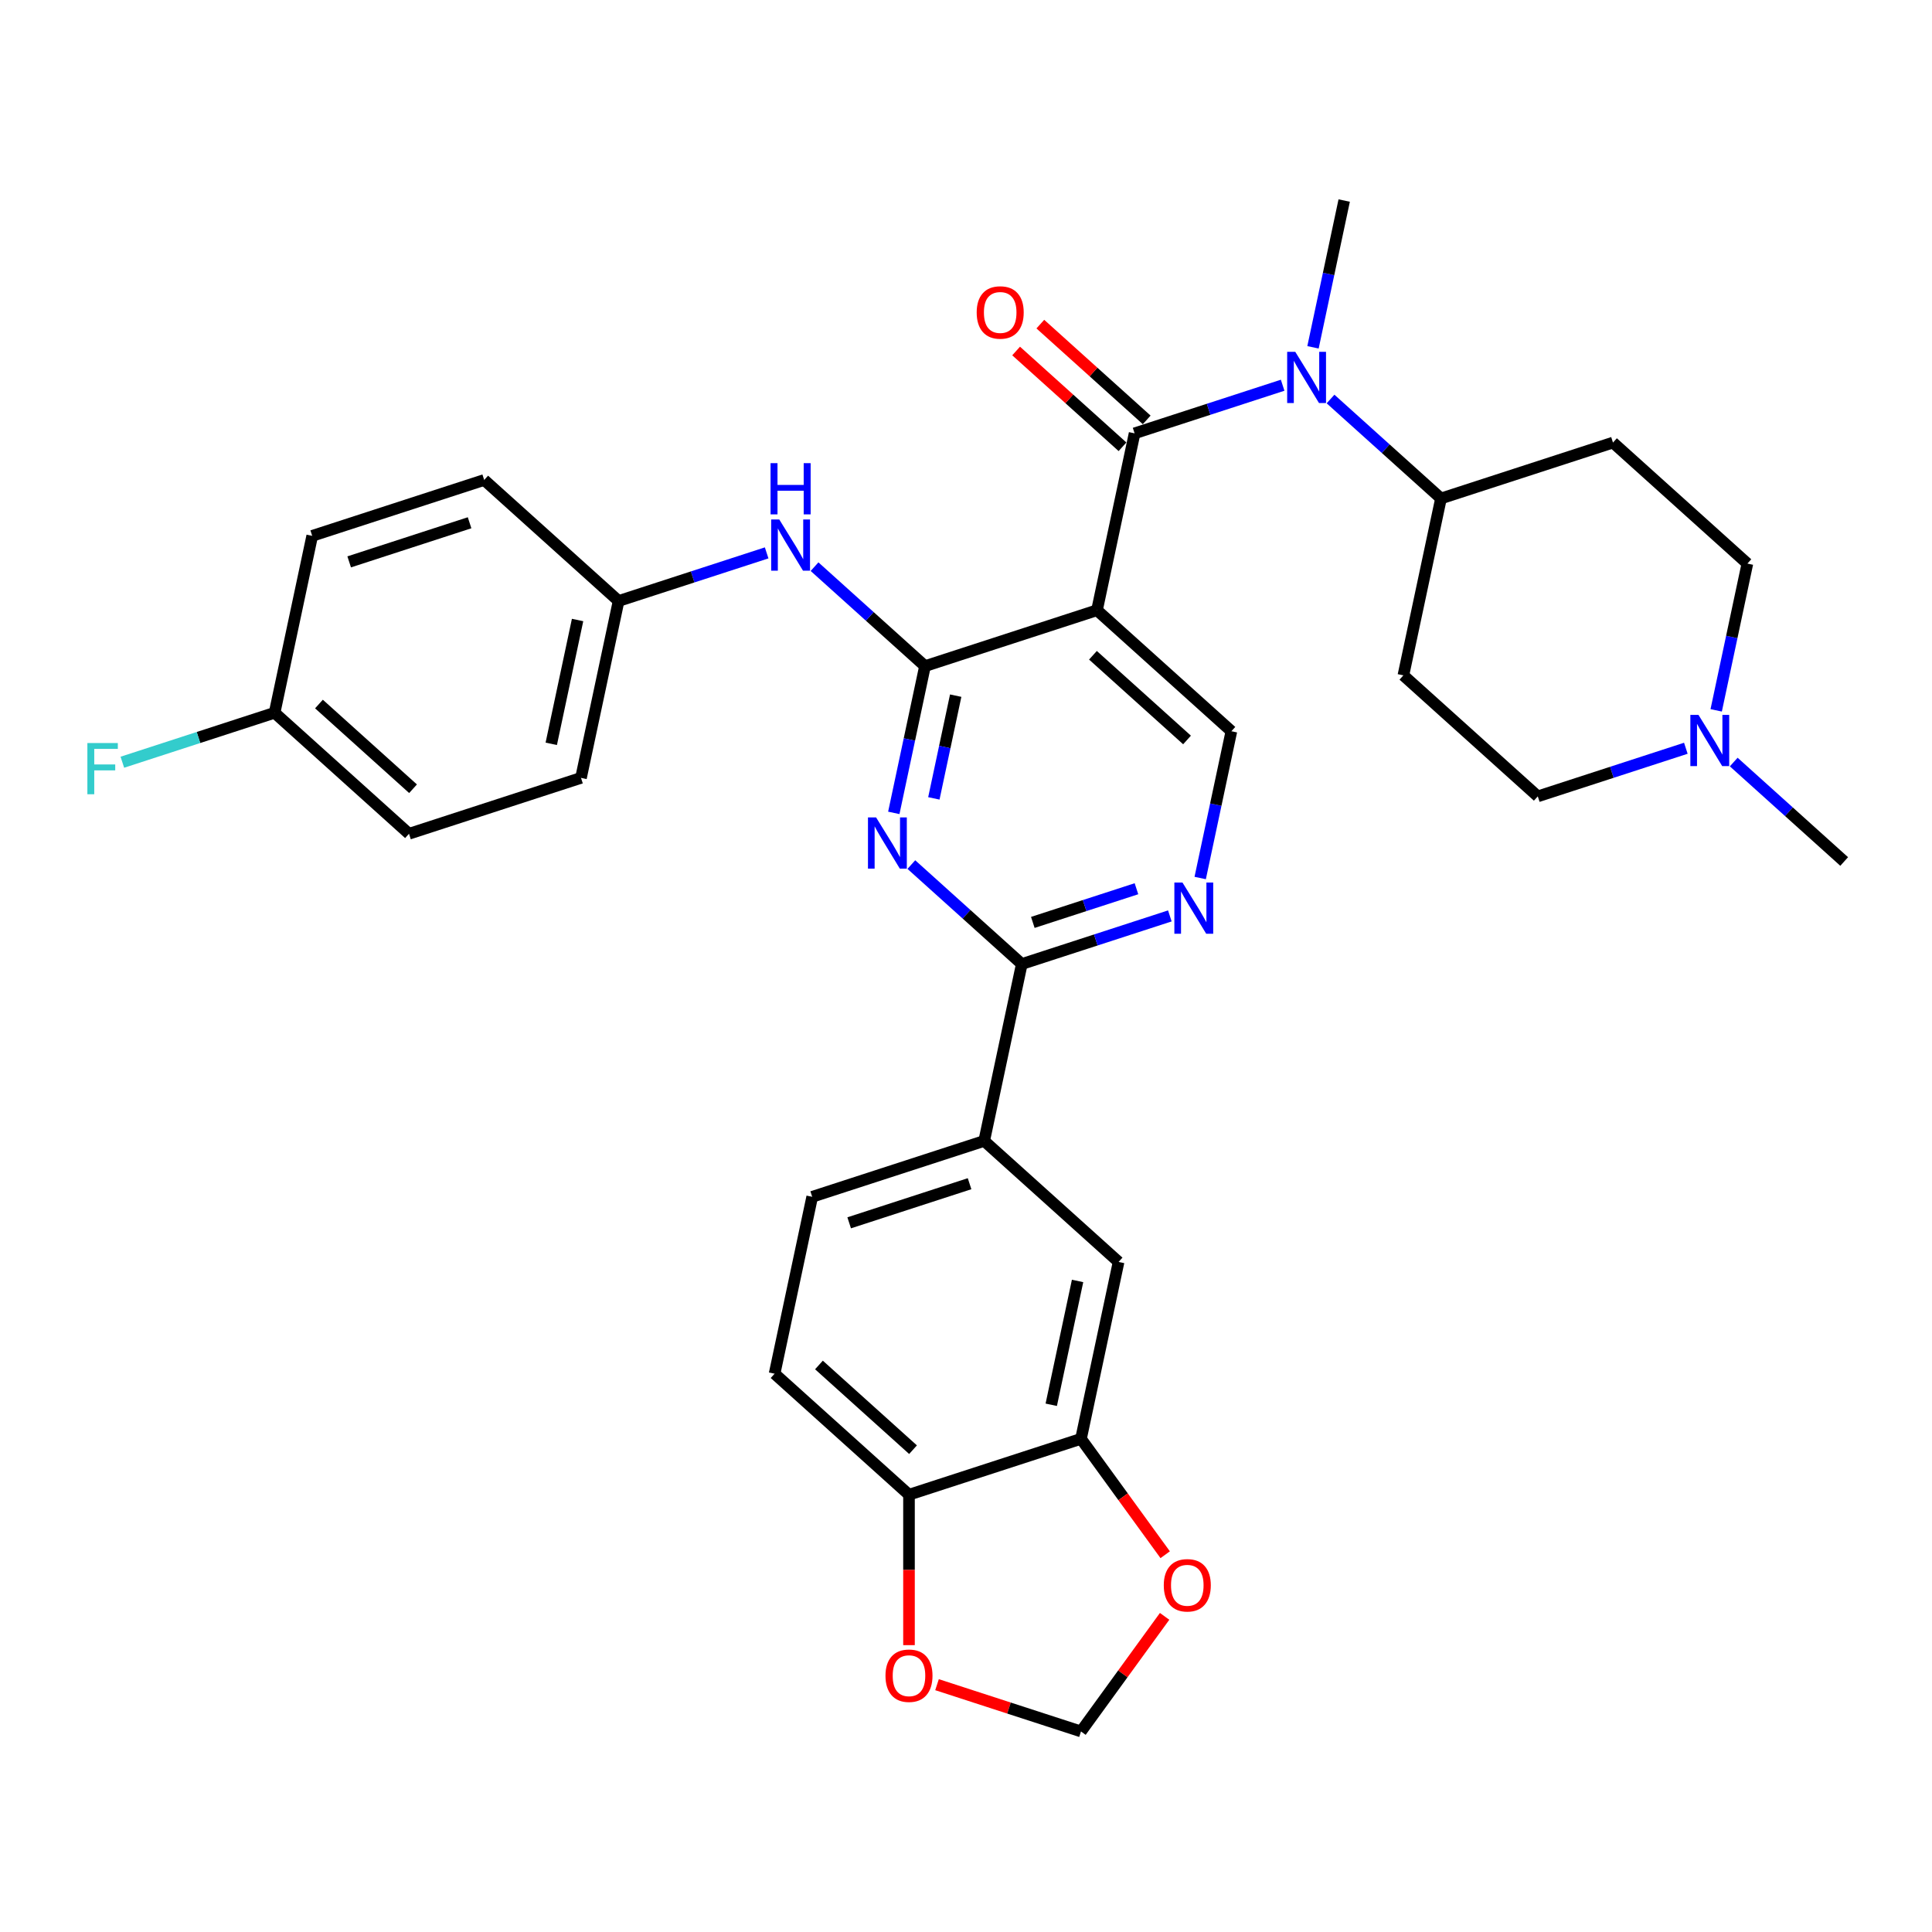 <?xml version='1.0' encoding='iso-8859-1'?>
<svg version='1.1' baseProfile='full'
              xmlns='http://www.w3.org/2000/svg'
                      xmlns:rdkit='http://www.rdkit.org/xml'
                      xmlns:xlink='http://www.w3.org/1999/xlink'
                  xml:space='preserve'
width='1000px' height='1000px' viewBox='0 0 1000 1000'>
<!-- END OF HEADER -->
<rect style='opacity:1.0;fill:#FFFFFF;stroke:none' width='1000' height='1000' x='0' y='0'> </rect>
<path class='bond-0' d='M 478.776,344.78 L 567.802,315.854' style='fill:none;fill-rule:evenodd;stroke:#000000;stroke-width:6px;stroke-linecap:butt;stroke-linejoin:miter;stroke-opacity:1' />
<path class='bond-2' d='M 478.776,344.78 L 470.702,382.763' style='fill:none;fill-rule:evenodd;stroke:#000000;stroke-width:6px;stroke-linecap:butt;stroke-linejoin:miter;stroke-opacity:1' />
<path class='bond-2' d='M 470.702,382.763 L 462.629,420.747' style='fill:none;fill-rule:evenodd;stroke:#0000FF;stroke-width:6px;stroke-linecap:butt;stroke-linejoin:miter;stroke-opacity:1' />
<path class='bond-2' d='M 494.666,360.067 L 489.015,386.656' style='fill:none;fill-rule:evenodd;stroke:#000000;stroke-width:6px;stroke-linecap:butt;stroke-linejoin:miter;stroke-opacity:1' />
<path class='bond-2' d='M 489.015,386.656 L 483.363,413.244' style='fill:none;fill-rule:evenodd;stroke:#0000FF;stroke-width:6px;stroke-linecap:butt;stroke-linejoin:miter;stroke-opacity:1' />
<path class='bond-7' d='M 478.776,344.78 L 450.191,319.042' style='fill:none;fill-rule:evenodd;stroke:#000000;stroke-width:6px;stroke-linecap:butt;stroke-linejoin:miter;stroke-opacity:1' />
<path class='bond-7' d='M 450.191,319.042 L 421.606,293.303' style='fill:none;fill-rule:evenodd;stroke:#0000FF;stroke-width:6px;stroke-linecap:butt;stroke-linejoin:miter;stroke-opacity:1' />
<path class='bond-1' d='M 567.802,315.854 L 587.264,224.292' style='fill:none;fill-rule:evenodd;stroke:#000000;stroke-width:6px;stroke-linecap:butt;stroke-linejoin:miter;stroke-opacity:1' />
<path class='bond-6' d='M 567.802,315.854 L 637.366,378.489' style='fill:none;fill-rule:evenodd;stroke:#000000;stroke-width:6px;stroke-linecap:butt;stroke-linejoin:miter;stroke-opacity:1' />
<path class='bond-6' d='M 565.71,339.162 L 614.404,383.007' style='fill:none;fill-rule:evenodd;stroke:#000000;stroke-width:6px;stroke-linecap:butt;stroke-linejoin:miter;stroke-opacity:1' />
<path class='bond-4' d='M 587.264,224.292 L 625.58,211.842' style='fill:none;fill-rule:evenodd;stroke:#000000;stroke-width:6px;stroke-linecap:butt;stroke-linejoin:miter;stroke-opacity:1' />
<path class='bond-4' d='M 625.58,211.842 L 663.896,199.392' style='fill:none;fill-rule:evenodd;stroke:#0000FF;stroke-width:6px;stroke-linecap:butt;stroke-linejoin:miter;stroke-opacity:1' />
<path class='bond-15' d='M 593.528,217.335 L 566,192.55' style='fill:none;fill-rule:evenodd;stroke:#000000;stroke-width:6px;stroke-linecap:butt;stroke-linejoin:miter;stroke-opacity:1' />
<path class='bond-15' d='M 566,192.55 L 538.473,167.764' style='fill:none;fill-rule:evenodd;stroke:#FF0000;stroke-width:6px;stroke-linecap:butt;stroke-linejoin:miter;stroke-opacity:1' />
<path class='bond-15' d='M 581.001,231.248 L 553.473,206.462' style='fill:none;fill-rule:evenodd;stroke:#000000;stroke-width:6px;stroke-linecap:butt;stroke-linejoin:miter;stroke-opacity:1' />
<path class='bond-15' d='M 553.473,206.462 L 525.946,181.677' style='fill:none;fill-rule:evenodd;stroke:#FF0000;stroke-width:6px;stroke-linecap:butt;stroke-linejoin:miter;stroke-opacity:1' />
<path class='bond-3' d='M 471.708,447.501 L 500.293,473.239' style='fill:none;fill-rule:evenodd;stroke:#0000FF;stroke-width:6px;stroke-linecap:butt;stroke-linejoin:miter;stroke-opacity:1' />
<path class='bond-3' d='M 500.293,473.239 L 528.878,498.977' style='fill:none;fill-rule:evenodd;stroke:#000000;stroke-width:6px;stroke-linecap:butt;stroke-linejoin:miter;stroke-opacity:1' />
<path class='bond-5' d='M 528.878,498.977 L 567.194,486.528' style='fill:none;fill-rule:evenodd;stroke:#000000;stroke-width:6px;stroke-linecap:butt;stroke-linejoin:miter;stroke-opacity:1' />
<path class='bond-5' d='M 567.194,486.528 L 605.51,474.078' style='fill:none;fill-rule:evenodd;stroke:#0000FF;stroke-width:6px;stroke-linecap:butt;stroke-linejoin:miter;stroke-opacity:1' />
<path class='bond-5' d='M 534.587,477.437 L 561.409,468.722' style='fill:none;fill-rule:evenodd;stroke:#000000;stroke-width:6px;stroke-linecap:butt;stroke-linejoin:miter;stroke-opacity:1' />
<path class='bond-5' d='M 561.409,468.722 L 588.23,460.008' style='fill:none;fill-rule:evenodd;stroke:#0000FF;stroke-width:6px;stroke-linecap:butt;stroke-linejoin:miter;stroke-opacity:1' />
<path class='bond-8' d='M 528.878,498.977 L 509.416,590.539' style='fill:none;fill-rule:evenodd;stroke:#000000;stroke-width:6px;stroke-linecap:butt;stroke-linejoin:miter;stroke-opacity:1' />
<path class='bond-12' d='M 688.684,206.525 L 717.269,232.263' style='fill:none;fill-rule:evenodd;stroke:#0000FF;stroke-width:6px;stroke-linecap:butt;stroke-linejoin:miter;stroke-opacity:1' />
<path class='bond-12' d='M 717.269,232.263 L 745.854,258.001' style='fill:none;fill-rule:evenodd;stroke:#000000;stroke-width:6px;stroke-linecap:butt;stroke-linejoin:miter;stroke-opacity:1' />
<path class='bond-31' d='M 679.605,179.77 L 687.678,141.787' style='fill:none;fill-rule:evenodd;stroke:#0000FF;stroke-width:6px;stroke-linecap:butt;stroke-linejoin:miter;stroke-opacity:1' />
<path class='bond-31' d='M 687.678,141.787 L 695.752,103.804' style='fill:none;fill-rule:evenodd;stroke:#000000;stroke-width:6px;stroke-linecap:butt;stroke-linejoin:miter;stroke-opacity:1' />
<path class='bond-33' d='M 621.219,454.456 L 629.292,416.473' style='fill:none;fill-rule:evenodd;stroke:#0000FF;stroke-width:6px;stroke-linecap:butt;stroke-linejoin:miter;stroke-opacity:1' />
<path class='bond-33' d='M 629.292,416.473 L 637.366,378.489' style='fill:none;fill-rule:evenodd;stroke:#000000;stroke-width:6px;stroke-linecap:butt;stroke-linejoin:miter;stroke-opacity:1' />
<path class='bond-24' d='M 396.819,286.171 L 358.502,298.621' style='fill:none;fill-rule:evenodd;stroke:#0000FF;stroke-width:6px;stroke-linecap:butt;stroke-linejoin:miter;stroke-opacity:1' />
<path class='bond-24' d='M 358.502,298.621 L 320.186,311.071' style='fill:none;fill-rule:evenodd;stroke:#000000;stroke-width:6px;stroke-linecap:butt;stroke-linejoin:miter;stroke-opacity:1' />
<path class='bond-11' d='M 509.416,590.539 L 578.98,653.175' style='fill:none;fill-rule:evenodd;stroke:#000000;stroke-width:6px;stroke-linecap:butt;stroke-linejoin:miter;stroke-opacity:1' />
<path class='bond-20' d='M 509.416,590.539 L 420.39,619.465' style='fill:none;fill-rule:evenodd;stroke:#000000;stroke-width:6px;stroke-linecap:butt;stroke-linejoin:miter;stroke-opacity:1' />
<path class='bond-20' d='M 501.847,612.683 L 439.529,632.932' style='fill:none;fill-rule:evenodd;stroke:#000000;stroke-width:6px;stroke-linecap:butt;stroke-linejoin:miter;stroke-opacity:1' />
<path class='bond-9' d='M 559.518,744.737 L 578.98,653.175' style='fill:none;fill-rule:evenodd;stroke:#000000;stroke-width:6px;stroke-linecap:butt;stroke-linejoin:miter;stroke-opacity:1' />
<path class='bond-9' d='M 544.125,727.11 L 557.748,663.017' style='fill:none;fill-rule:evenodd;stroke:#000000;stroke-width:6px;stroke-linecap:butt;stroke-linejoin:miter;stroke-opacity:1' />
<path class='bond-13' d='M 559.518,744.737 L 470.492,773.663' style='fill:none;fill-rule:evenodd;stroke:#000000;stroke-width:6px;stroke-linecap:butt;stroke-linejoin:miter;stroke-opacity:1' />
<path class='bond-14' d='M 559.518,744.737 L 581.309,774.729' style='fill:none;fill-rule:evenodd;stroke:#000000;stroke-width:6px;stroke-linecap:butt;stroke-linejoin:miter;stroke-opacity:1' />
<path class='bond-14' d='M 581.309,774.729 L 603.099,804.722' style='fill:none;fill-rule:evenodd;stroke:#FF0000;stroke-width:6px;stroke-linecap:butt;stroke-linejoin:miter;stroke-opacity:1' />
<path class='bond-10' d='M 872.588,387.299 L 834.272,399.749' style='fill:none;fill-rule:evenodd;stroke:#0000FF;stroke-width:6px;stroke-linecap:butt;stroke-linejoin:miter;stroke-opacity:1' />
<path class='bond-10' d='M 834.272,399.749 L 795.956,412.198' style='fill:none;fill-rule:evenodd;stroke:#000000;stroke-width:6px;stroke-linecap:butt;stroke-linejoin:miter;stroke-opacity:1' />
<path class='bond-32' d='M 897.375,394.431 L 925.96,420.17' style='fill:none;fill-rule:evenodd;stroke:#0000FF;stroke-width:6px;stroke-linecap:butt;stroke-linejoin:miter;stroke-opacity:1' />
<path class='bond-32' d='M 925.96,420.17 L 954.545,445.908' style='fill:none;fill-rule:evenodd;stroke:#000000;stroke-width:6px;stroke-linecap:butt;stroke-linejoin:miter;stroke-opacity:1' />
<path class='bond-36' d='M 888.296,367.677 L 896.37,329.694' style='fill:none;fill-rule:evenodd;stroke:#0000FF;stroke-width:6px;stroke-linecap:butt;stroke-linejoin:miter;stroke-opacity:1' />
<path class='bond-36' d='M 896.37,329.694 L 904.444,291.71' style='fill:none;fill-rule:evenodd;stroke:#000000;stroke-width:6px;stroke-linecap:butt;stroke-linejoin:miter;stroke-opacity:1' />
<path class='bond-17' d='M 745.854,258.001 L 834.88,229.075' style='fill:none;fill-rule:evenodd;stroke:#000000;stroke-width:6px;stroke-linecap:butt;stroke-linejoin:miter;stroke-opacity:1' />
<path class='bond-18' d='M 745.854,258.001 L 726.392,349.563' style='fill:none;fill-rule:evenodd;stroke:#000000;stroke-width:6px;stroke-linecap:butt;stroke-linejoin:miter;stroke-opacity:1' />
<path class='bond-16' d='M 470.492,773.663 L 470.492,812.594' style='fill:none;fill-rule:evenodd;stroke:#000000;stroke-width:6px;stroke-linecap:butt;stroke-linejoin:miter;stroke-opacity:1' />
<path class='bond-16' d='M 470.492,812.594 L 470.492,851.525' style='fill:none;fill-rule:evenodd;stroke:#FF0000;stroke-width:6px;stroke-linecap:butt;stroke-linejoin:miter;stroke-opacity:1' />
<path class='bond-35' d='M 470.492,773.663 L 400.928,711.027' style='fill:none;fill-rule:evenodd;stroke:#000000;stroke-width:6px;stroke-linecap:butt;stroke-linejoin:miter;stroke-opacity:1' />
<path class='bond-35' d='M 472.584,750.355 L 423.89,706.51' style='fill:none;fill-rule:evenodd;stroke:#000000;stroke-width:6px;stroke-linecap:butt;stroke-linejoin:miter;stroke-opacity:1' />
<path class='bond-19' d='M 602.8,836.623 L 581.159,866.41' style='fill:none;fill-rule:evenodd;stroke:#FF0000;stroke-width:6px;stroke-linecap:butt;stroke-linejoin:miter;stroke-opacity:1' />
<path class='bond-19' d='M 581.159,866.41 L 559.518,896.196' style='fill:none;fill-rule:evenodd;stroke:#000000;stroke-width:6px;stroke-linecap:butt;stroke-linejoin:miter;stroke-opacity:1' />
<path class='bond-37' d='M 485.001,871.984 L 522.259,884.09' style='fill:none;fill-rule:evenodd;stroke:#FF0000;stroke-width:6px;stroke-linecap:butt;stroke-linejoin:miter;stroke-opacity:1' />
<path class='bond-37' d='M 522.259,884.09 L 559.518,896.196' style='fill:none;fill-rule:evenodd;stroke:#000000;stroke-width:6px;stroke-linecap:butt;stroke-linejoin:miter;stroke-opacity:1' />
<path class='bond-23' d='M 834.88,229.075 L 904.444,291.71' style='fill:none;fill-rule:evenodd;stroke:#000000;stroke-width:6px;stroke-linecap:butt;stroke-linejoin:miter;stroke-opacity:1' />
<path class='bond-22' d='M 726.392,349.563 L 795.956,412.198' style='fill:none;fill-rule:evenodd;stroke:#000000;stroke-width:6px;stroke-linecap:butt;stroke-linejoin:miter;stroke-opacity:1' />
<path class='bond-21' d='M 420.39,619.465 L 400.928,711.027' style='fill:none;fill-rule:evenodd;stroke:#000000;stroke-width:6px;stroke-linecap:butt;stroke-linejoin:miter;stroke-opacity:1' />
<path class='bond-27' d='M 320.186,311.071 L 300.724,402.632' style='fill:none;fill-rule:evenodd;stroke:#000000;stroke-width:6px;stroke-linecap:butt;stroke-linejoin:miter;stroke-opacity:1' />
<path class='bond-27' d='M 298.955,320.912 L 285.331,385.006' style='fill:none;fill-rule:evenodd;stroke:#000000;stroke-width:6px;stroke-linecap:butt;stroke-linejoin:miter;stroke-opacity:1' />
<path class='bond-28' d='M 320.186,311.071 L 250.622,248.435' style='fill:none;fill-rule:evenodd;stroke:#000000;stroke-width:6px;stroke-linecap:butt;stroke-linejoin:miter;stroke-opacity:1' />
<path class='bond-25' d='M 142.134,368.923 L 211.698,431.559' style='fill:none;fill-rule:evenodd;stroke:#000000;stroke-width:6px;stroke-linecap:butt;stroke-linejoin:miter;stroke-opacity:1' />
<path class='bond-25' d='M 165.096,364.406 L 213.791,408.251' style='fill:none;fill-rule:evenodd;stroke:#000000;stroke-width:6px;stroke-linecap:butt;stroke-linejoin:miter;stroke-opacity:1' />
<path class='bond-26' d='M 142.134,368.923 L 102.732,381.726' style='fill:none;fill-rule:evenodd;stroke:#000000;stroke-width:6px;stroke-linecap:butt;stroke-linejoin:miter;stroke-opacity:1' />
<path class='bond-26' d='M 102.732,381.726 L 63.331,394.528' style='fill:none;fill-rule:evenodd;stroke:#33CCCC;stroke-width:6px;stroke-linecap:butt;stroke-linejoin:miter;stroke-opacity:1' />
<path class='bond-34' d='M 142.134,368.923 L 161.597,277.361' style='fill:none;fill-rule:evenodd;stroke:#000000;stroke-width:6px;stroke-linecap:butt;stroke-linejoin:miter;stroke-opacity:1' />
<path class='bond-29' d='M 300.724,402.632 L 211.698,431.559' style='fill:none;fill-rule:evenodd;stroke:#000000;stroke-width:6px;stroke-linecap:butt;stroke-linejoin:miter;stroke-opacity:1' />
<path class='bond-30' d='M 250.622,248.435 L 161.597,277.361' style='fill:none;fill-rule:evenodd;stroke:#000000;stroke-width:6px;stroke-linecap:butt;stroke-linejoin:miter;stroke-opacity:1' />
<path class='bond-30' d='M 243.054,270.579 L 180.736,290.827' style='fill:none;fill-rule:evenodd;stroke:#000000;stroke-width:6px;stroke-linecap:butt;stroke-linejoin:miter;stroke-opacity:1' />
<path  class='atom-3' d='M 453.454 423.087
L 462.141 437.128
Q 463.002 438.513, 464.388 441.022
Q 465.773 443.531, 465.848 443.68
L 465.848 423.087
L 469.367 423.087
L 469.367 449.596
L 465.736 449.596
L 456.412 434.245
Q 455.326 432.448, 454.166 430.388
Q 453.042 428.329, 452.705 427.692
L 452.705 449.596
L 449.261 449.596
L 449.261 423.087
L 453.454 423.087
' fill='#0000FF'/>
<path  class='atom-5' d='M 670.43 182.111
L 679.117 196.152
Q 679.978 197.537, 681.364 200.046
Q 682.749 202.554, 682.824 202.704
L 682.824 182.111
L 686.343 182.111
L 686.343 208.62
L 682.712 208.62
L 673.388 193.269
Q 672.302 191.471, 671.142 189.412
Q 670.018 187.353, 669.681 186.716
L 669.681 208.62
L 666.237 208.62
L 666.237 182.111
L 670.43 182.111
' fill='#0000FF'/>
<path  class='atom-6' d='M 612.044 456.796
L 620.731 470.837
Q 621.592 472.223, 622.977 474.731
Q 624.363 477.24, 624.438 477.39
L 624.438 456.796
L 627.957 456.796
L 627.957 483.306
L 624.325 483.306
L 615.002 467.954
Q 613.916 466.157, 612.755 464.098
Q 611.632 462.038, 611.295 461.402
L 611.295 483.306
L 607.85 483.306
L 607.85 456.796
L 612.044 456.796
' fill='#0000FF'/>
<path  class='atom-8' d='M 403.352 268.889
L 412.039 282.931
Q 412.9 284.316, 414.286 286.825
Q 415.671 289.333, 415.746 289.483
L 415.746 268.889
L 419.266 268.889
L 419.266 295.399
L 415.634 295.399
L 406.31 280.047
Q 405.225 278.25, 404.064 276.191
Q 402.941 274.131, 402.604 273.495
L 402.604 295.399
L 399.159 295.399
L 399.159 268.889
L 403.352 268.889
' fill='#0000FF'/>
<path  class='atom-8' d='M 398.841 239.729
L 402.435 239.729
L 402.435 250.999
L 415.989 250.999
L 415.989 239.729
L 419.584 239.729
L 419.584 266.238
L 415.989 266.238
L 415.989 253.995
L 402.435 253.995
L 402.435 266.238
L 398.841 266.238
L 398.841 239.729
' fill='#0000FF'/>
<path  class='atom-11' d='M 879.122 370.017
L 887.809 384.058
Q 888.67 385.444, 890.055 387.952
Q 891.441 390.461, 891.515 390.611
L 891.515 370.017
L 895.035 370.017
L 895.035 396.527
L 891.403 396.527
L 882.08 381.175
Q 880.994 379.378, 879.833 377.319
Q 878.71 375.259, 878.373 374.623
L 878.373 396.527
L 874.928 396.527
L 874.928 370.017
L 879.122 370.017
' fill='#0000FF'/>
<path  class='atom-15' d='M 602.37 820.541
Q 602.37 814.176, 605.515 810.619
Q 608.66 807.062, 614.539 807.062
Q 620.417 807.062, 623.562 810.619
Q 626.708 814.176, 626.708 820.541
Q 626.708 826.982, 623.525 830.651
Q 620.342 834.283, 614.539 834.283
Q 608.698 834.283, 605.515 830.651
Q 602.37 827.019, 602.37 820.541
M 614.539 831.287
Q 618.582 831.287, 620.754 828.592
Q 622.963 825.858, 622.963 820.541
Q 622.963 815.337, 620.754 812.716
Q 618.582 810.057, 614.539 810.057
Q 610.495 810.057, 608.286 812.678
Q 606.114 815.299, 606.114 820.541
Q 606.114 825.896, 608.286 828.592
Q 610.495 831.287, 614.539 831.287
' fill='#FF0000'/>
<path  class='atom-16' d='M 505.531 161.731
Q 505.531 155.366, 508.677 151.809
Q 511.822 148.252, 517.7 148.252
Q 523.579 148.252, 526.724 151.809
Q 529.869 155.366, 529.869 161.731
Q 529.869 168.171, 526.687 171.841
Q 523.504 175.473, 517.7 175.473
Q 511.859 175.473, 508.677 171.841
Q 505.531 168.209, 505.531 161.731
M 517.7 172.477
Q 521.744 172.477, 523.916 169.781
Q 526.125 167.048, 526.125 161.731
Q 526.125 156.526, 523.916 153.905
Q 521.744 151.247, 517.7 151.247
Q 513.656 151.247, 511.447 153.868
Q 509.276 156.489, 509.276 161.731
Q 509.276 167.085, 511.447 169.781
Q 513.656 172.477, 517.7 172.477
' fill='#FF0000'/>
<path  class='atom-17' d='M 458.323 867.345
Q 458.323 860.98, 461.468 857.423
Q 464.613 853.866, 470.492 853.866
Q 476.37 853.866, 479.515 857.423
Q 482.661 860.98, 482.661 867.345
Q 482.661 873.785, 479.478 877.455
Q 476.295 881.087, 470.492 881.087
Q 464.651 881.087, 461.468 877.455
Q 458.323 873.823, 458.323 867.345
M 470.492 878.091
Q 474.536 878.091, 476.707 875.395
Q 478.916 872.662, 478.916 867.345
Q 478.916 862.14, 476.707 859.519
Q 474.536 856.861, 470.492 856.861
Q 466.448 856.861, 464.239 859.482
Q 462.067 862.103, 462.067 867.345
Q 462.067 872.699, 464.239 875.395
Q 466.448 878.091, 470.492 878.091
' fill='#FF0000'/>
<path  class='atom-27' d='M 45.227 384.595
L 60.99 384.595
L 60.99 387.627
L 48.784 387.627
L 48.784 395.678
L 59.642 395.678
L 59.642 398.748
L 48.784 398.748
L 48.784 411.104
L 45.227 411.104
L 45.227 384.595
' fill='#33CCCC'/>
</svg>
